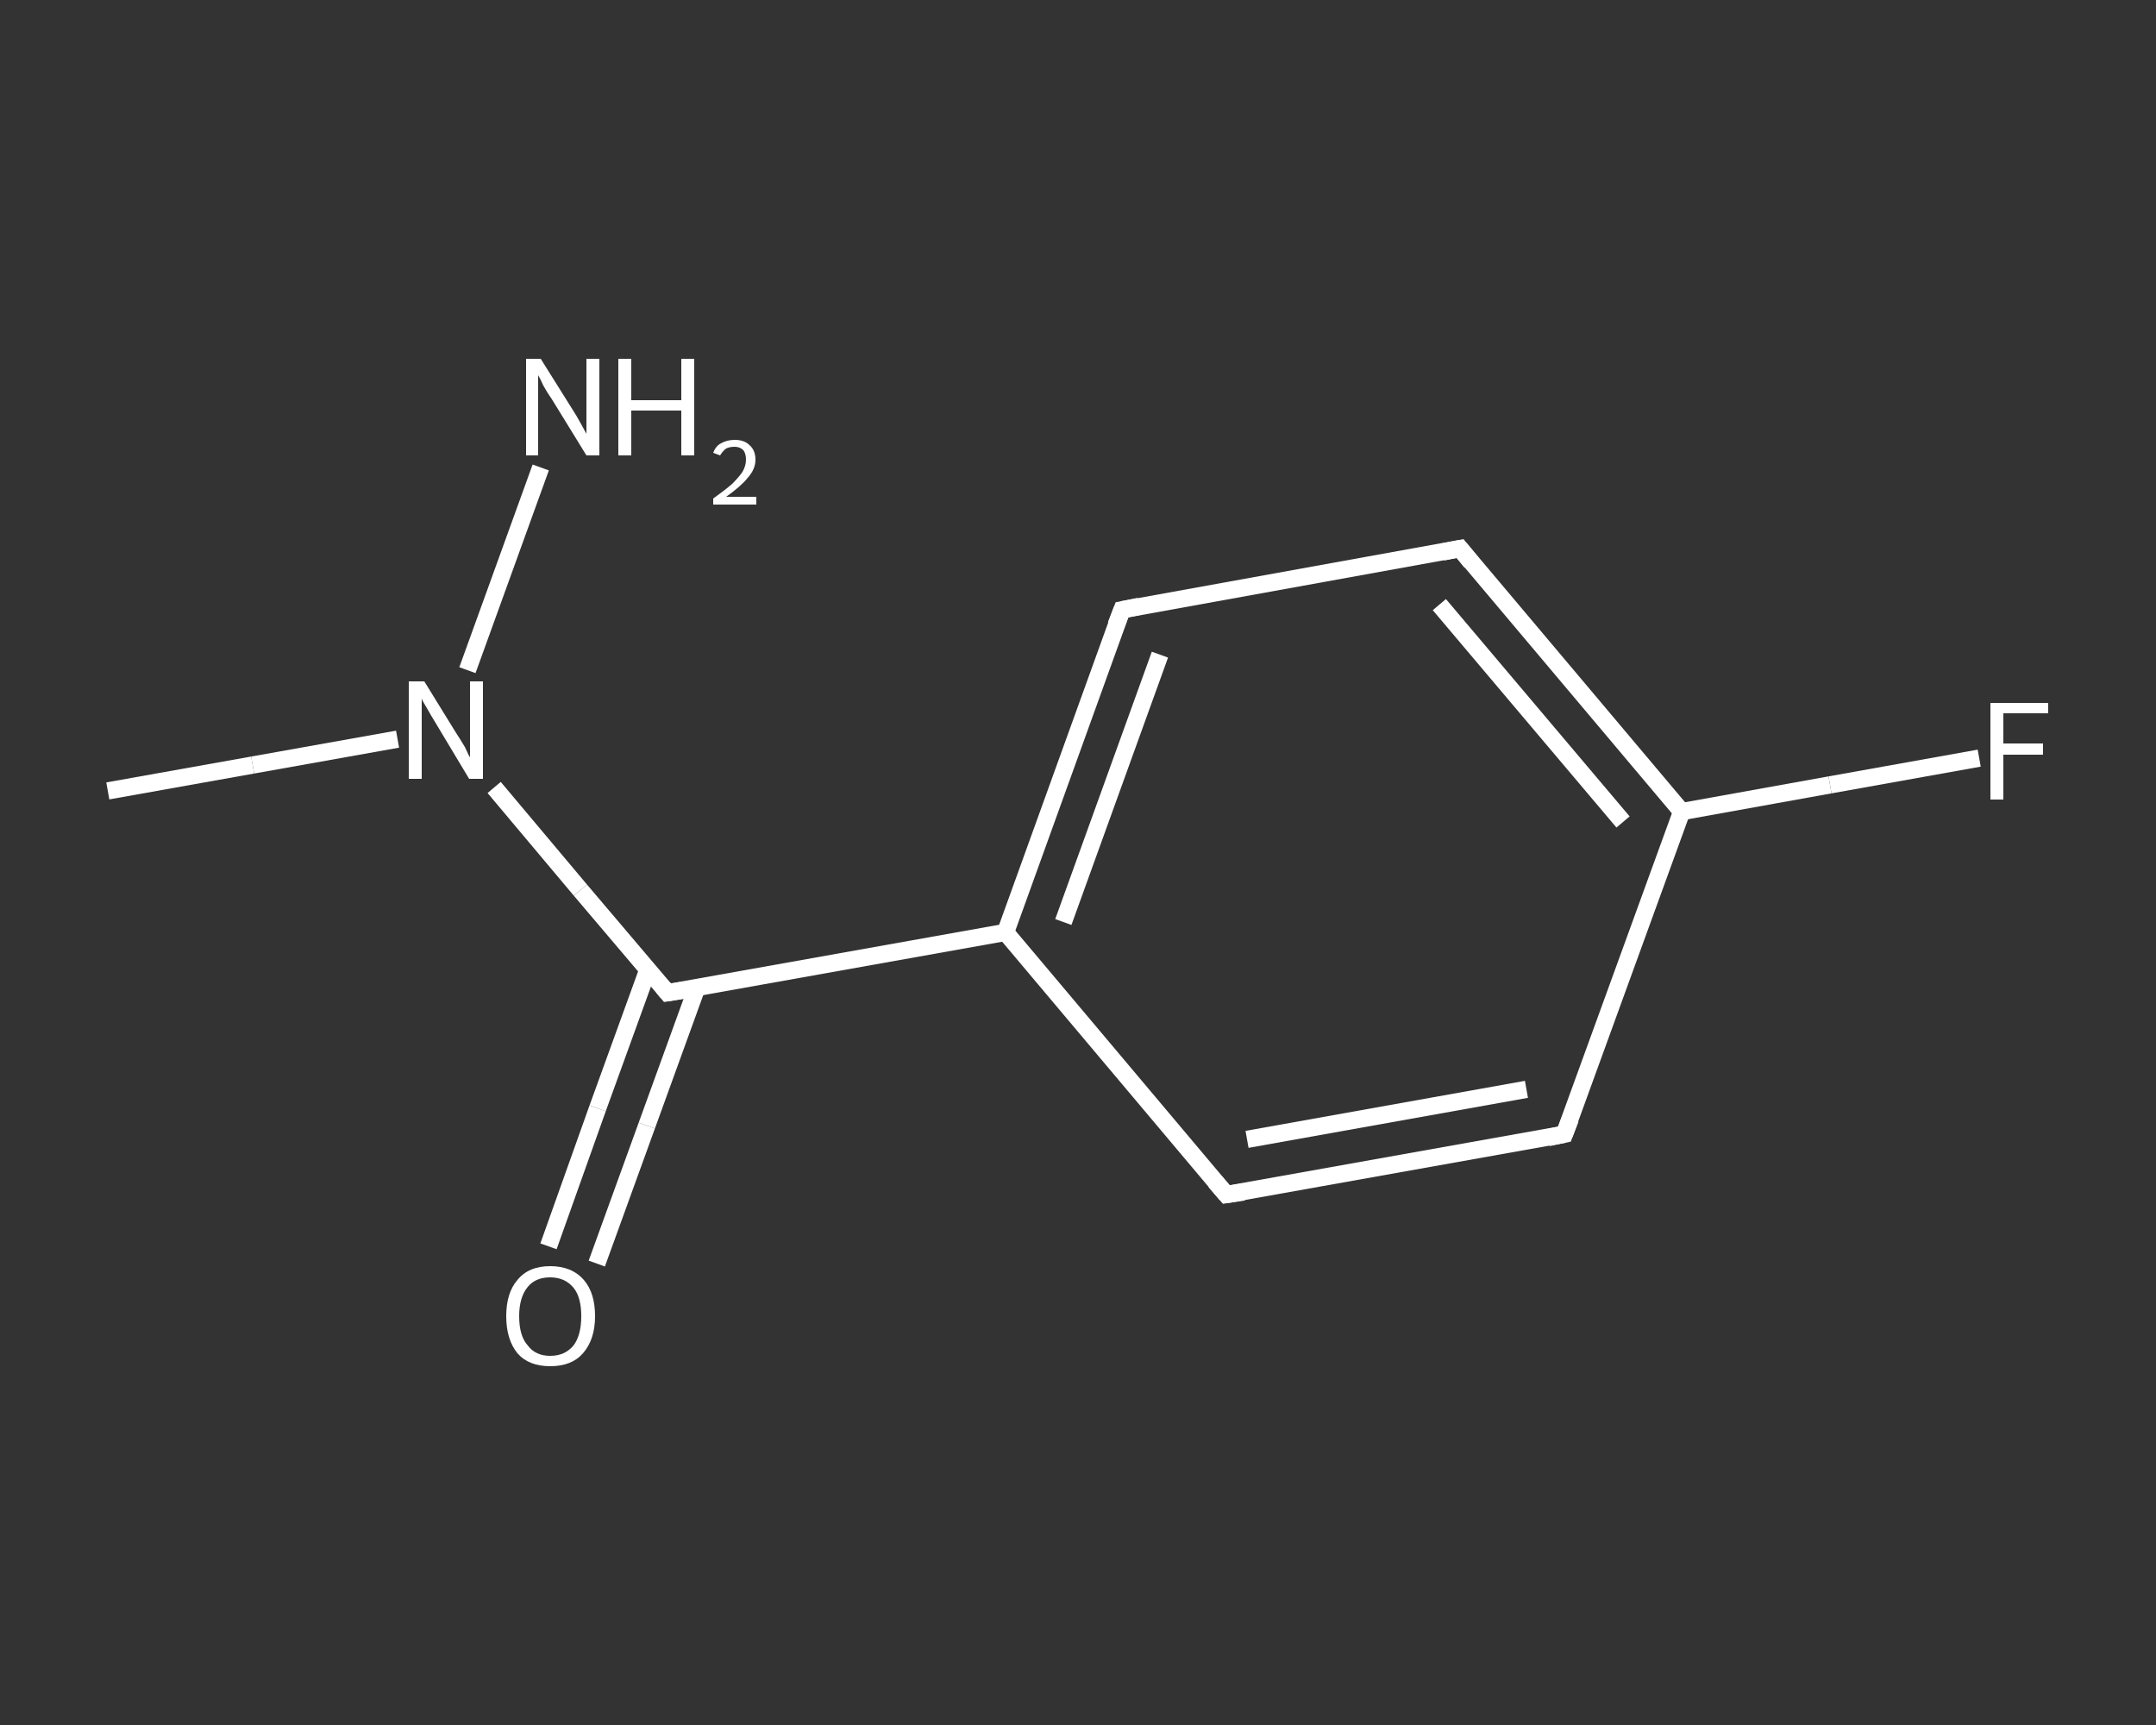 <?xml version='1.0' encoding='iso-8859-1'?>
<svg version='1.1' baseProfile='full'
              xmlns='http://www.w3.org/2000/svg'
                      xmlns:rdkit='http://www.rdkit.org/xml'
                      xmlns:xlink='http://www.w3.org/1999/xlink'
                  xml:space='preserve'
width='250px' height='200px' viewBox='0 0 250 200'>
<rect x="0" y="0" width="250" height="200" fill="#333333" stroke="none"/>
<!-- END OF HEADER -->
<rect style='opacity:1.0;fill:transparent;stroke:none' width='250.0' height='200.0' x='0.0' y='0.0'> </rect>
<path class='bond-0 atom-0 atom-1' d='M 12.5,91.7 L 29.3,88.7' style='fill:none;fill-rule:evenodd;stroke:#FFFFFF;stroke-width:2.0px;stroke-linecap:butt;stroke-linejoin:miter;stroke-opacity:1' />
<path class='bond-0 atom-0 atom-1' d='M 29.3,88.7 L 46.1,85.7' style='fill:none;fill-rule:evenodd;stroke:#FFFFFF;stroke-width:2.0px;stroke-linecap:butt;stroke-linejoin:miter;stroke-opacity:1' />
<path class='bond-1 atom-1 atom-2' d='M 54.2,77.7 L 62.7,54.2' style='fill:none;fill-rule:evenodd;stroke:#FFFFFF;stroke-width:2.0px;stroke-linecap:butt;stroke-linejoin:miter;stroke-opacity:1' />
<path class='bond-2 atom-1 atom-3' d='M 57.3,91.3 L 67.3,103.2' style='fill:none;fill-rule:evenodd;stroke:#FFFFFF;stroke-width:2.0px;stroke-linecap:butt;stroke-linejoin:miter;stroke-opacity:1' />
<path class='bond-2 atom-1 atom-3' d='M 67.3,103.2 L 77.4,115.1' style='fill:none;fill-rule:evenodd;stroke:#FFFFFF;stroke-width:2.0px;stroke-linecap:butt;stroke-linejoin:miter;stroke-opacity:1' />
<path class='bond-3 atom-3 atom-4' d='M 75.1,112.5 L 69.3,128.5' style='fill:none;fill-rule:evenodd;stroke:#FFFFFF;stroke-width:2.0px;stroke-linecap:butt;stroke-linejoin:miter;stroke-opacity:1' />
<path class='bond-3 atom-3 atom-4' d='M 69.3,128.5 L 63.6,144.5' style='fill:none;fill-rule:evenodd;stroke:#FFFFFF;stroke-width:2.0px;stroke-linecap:butt;stroke-linejoin:miter;stroke-opacity:1' />
<path class='bond-3 atom-3 atom-4' d='M 80.8,114.5 L 75.0,130.5' style='fill:none;fill-rule:evenodd;stroke:#FFFFFF;stroke-width:2.0px;stroke-linecap:butt;stroke-linejoin:miter;stroke-opacity:1' />
<path class='bond-3 atom-3 atom-4' d='M 75.0,130.5 L 69.2,146.5' style='fill:none;fill-rule:evenodd;stroke:#FFFFFF;stroke-width:2.0px;stroke-linecap:butt;stroke-linejoin:miter;stroke-opacity:1' />
<path class='bond-4 atom-3 atom-5' d='M 77.4,115.1 L 116.6,108.1' style='fill:none;fill-rule:evenodd;stroke:#FFFFFF;stroke-width:2.0px;stroke-linecap:butt;stroke-linejoin:miter;stroke-opacity:1' />
<path class='bond-5 atom-5 atom-6' d='M 116.6,108.1 L 130.1,70.7' style='fill:none;fill-rule:evenodd;stroke:#FFFFFF;stroke-width:2.0px;stroke-linecap:butt;stroke-linejoin:miter;stroke-opacity:1' />
<path class='bond-5 atom-5 atom-6' d='M 123.3,106.9 L 134.5,75.9' style='fill:none;fill-rule:evenodd;stroke:#FFFFFF;stroke-width:2.0px;stroke-linecap:butt;stroke-linejoin:miter;stroke-opacity:1' />
<path class='bond-6 atom-6 atom-7' d='M 130.1,70.7 L 169.3,63.6' style='fill:none;fill-rule:evenodd;stroke:#FFFFFF;stroke-width:2.0px;stroke-linecap:butt;stroke-linejoin:miter;stroke-opacity:1' />
<path class='bond-7 atom-7 atom-8' d='M 169.3,63.6 L 195.0,94.1' style='fill:none;fill-rule:evenodd;stroke:#FFFFFF;stroke-width:2.0px;stroke-linecap:butt;stroke-linejoin:miter;stroke-opacity:1' />
<path class='bond-7 atom-7 atom-8' d='M 166.9,70.1 L 188.2,95.3' style='fill:none;fill-rule:evenodd;stroke:#FFFFFF;stroke-width:2.0px;stroke-linecap:butt;stroke-linejoin:miter;stroke-opacity:1' />
<path class='bond-8 atom-8 atom-9' d='M 195.0,94.1 L 212.2,91.0' style='fill:none;fill-rule:evenodd;stroke:#FFFFFF;stroke-width:2.0px;stroke-linecap:butt;stroke-linejoin:miter;stroke-opacity:1' />
<path class='bond-8 atom-8 atom-9' d='M 212.2,91.0 L 229.5,87.9' style='fill:none;fill-rule:evenodd;stroke:#FFFFFF;stroke-width:2.0px;stroke-linecap:butt;stroke-linejoin:miter;stroke-opacity:1' />
<path class='bond-9 atom-8 atom-10' d='M 195.0,94.1 L 181.4,131.5' style='fill:none;fill-rule:evenodd;stroke:#FFFFFF;stroke-width:2.0px;stroke-linecap:butt;stroke-linejoin:miter;stroke-opacity:1' />
<path class='bond-10 atom-10 atom-11' d='M 181.4,131.5 L 142.2,138.5' style='fill:none;fill-rule:evenodd;stroke:#FFFFFF;stroke-width:2.0px;stroke-linecap:butt;stroke-linejoin:miter;stroke-opacity:1' />
<path class='bond-10 atom-10 atom-11' d='M 177.0,126.3 L 144.6,132.1' style='fill:none;fill-rule:evenodd;stroke:#FFFFFF;stroke-width:2.0px;stroke-linecap:butt;stroke-linejoin:miter;stroke-opacity:1' />
<path class='bond-11 atom-11 atom-5' d='M 142.2,138.5 L 116.6,108.1' style='fill:none;fill-rule:evenodd;stroke:#FFFFFF;stroke-width:2.0px;stroke-linecap:butt;stroke-linejoin:miter;stroke-opacity:1' />
<path d='M 76.9,114.5 L 77.4,115.1 L 79.3,114.8' style='fill:none;stroke:#FFFFFF;stroke-width:2.0px;stroke-linecap:butt;stroke-linejoin:miter;stroke-opacity:1;' />
<path d='M 129.4,72.5 L 130.1,70.7 L 132.1,70.3' style='fill:none;stroke:#FFFFFF;stroke-width:2.0px;stroke-linecap:butt;stroke-linejoin:miter;stroke-opacity:1;' />
<path d='M 167.3,64.0 L 169.3,63.6 L 170.6,65.2' style='fill:none;stroke:#FFFFFF;stroke-width:2.0px;stroke-linecap:butt;stroke-linejoin:miter;stroke-opacity:1;' />
<path d='M 182.1,129.7 L 181.4,131.5 L 179.5,131.9' style='fill:none;stroke:#FFFFFF;stroke-width:2.0px;stroke-linecap:butt;stroke-linejoin:miter;stroke-opacity:1;' />
<path d='M 144.2,138.2 L 142.2,138.5 L 140.9,137.0' style='fill:none;stroke:#FFFFFF;stroke-width:2.0px;stroke-linecap:butt;stroke-linejoin:miter;stroke-opacity:1;' />
<path class='atom-1' d='M 49.2 79.0
L 52.9 85.0
Q 53.3 85.6, 53.9 86.6
Q 54.4 87.7, 54.5 87.8
L 54.5 79.0
L 56.0 79.0
L 56.0 90.3
L 54.4 90.3
L 50.5 83.8
Q 50.0 83.0, 49.5 82.1
Q 49.0 81.3, 48.9 81.0
L 48.9 90.3
L 47.4 90.3
L 47.4 79.0
L 49.2 79.0
' fill='#FFFFFF'/>
<path class='atom-2' d='M 62.7 41.6
L 66.4 47.5
Q 66.8 48.1, 67.4 49.2
Q 68.0 50.3, 68.0 50.3
L 68.0 41.6
L 69.5 41.6
L 69.5 52.8
L 68.0 52.8
L 64.0 46.3
Q 63.5 45.6, 63.0 44.7
Q 62.6 43.8, 62.4 43.5
L 62.4 52.8
L 61.0 52.8
L 61.0 41.6
L 62.7 41.6
' fill='#FFFFFF'/>
<path class='atom-2' d='M 71.7 41.6
L 73.2 41.6
L 73.2 46.4
L 79.0 46.4
L 79.0 41.6
L 80.5 41.6
L 80.5 52.8
L 79.0 52.8
L 79.0 47.6
L 73.2 47.6
L 73.2 52.8
L 71.7 52.8
L 71.7 41.6
' fill='#FFFFFF'/>
<path class='atom-2' d='M 82.7 52.5
Q 83.0 51.7, 83.6 51.4
Q 84.3 51.0, 85.2 51.0
Q 86.3 51.0, 86.9 51.6
Q 87.6 52.2, 87.6 53.3
Q 87.6 54.4, 86.7 55.4
Q 85.9 56.4, 84.2 57.6
L 87.7 57.6
L 87.7 58.5
L 82.7 58.5
L 82.7 57.8
Q 84.1 56.8, 84.9 56.1
Q 85.7 55.3, 86.1 54.7
Q 86.5 54.0, 86.5 53.3
Q 86.5 52.6, 86.2 52.2
Q 85.8 51.8, 85.2 51.8
Q 84.6 51.8, 84.2 52.0
Q 83.8 52.3, 83.5 52.8
L 82.7 52.5
' fill='#FFFFFF'/>
<path class='atom-4' d='M 58.7 152.6
Q 58.7 149.9, 60.0 148.4
Q 61.3 146.8, 63.8 146.8
Q 66.3 146.8, 67.7 148.4
Q 69.0 149.9, 69.0 152.6
Q 69.0 155.3, 67.6 156.9
Q 66.3 158.4, 63.8 158.4
Q 61.3 158.4, 60.0 156.9
Q 58.7 155.3, 58.7 152.6
M 63.8 157.2
Q 65.5 157.2, 66.5 156.0
Q 67.4 154.8, 67.4 152.6
Q 67.4 150.4, 66.5 149.3
Q 65.5 148.1, 63.8 148.1
Q 62.1 148.1, 61.2 149.2
Q 60.2 150.4, 60.2 152.6
Q 60.2 154.9, 61.2 156.0
Q 62.1 157.2, 63.8 157.2
' fill='#FFFFFF'/>
<path class='atom-9' d='M 230.8 81.5
L 237.5 81.5
L 237.5 82.7
L 232.3 82.7
L 232.3 86.2
L 236.9 86.2
L 236.9 87.5
L 232.3 87.5
L 232.3 92.7
L 230.8 92.7
L 230.8 81.5
' fill='#FFFFFF'/>
</svg>
